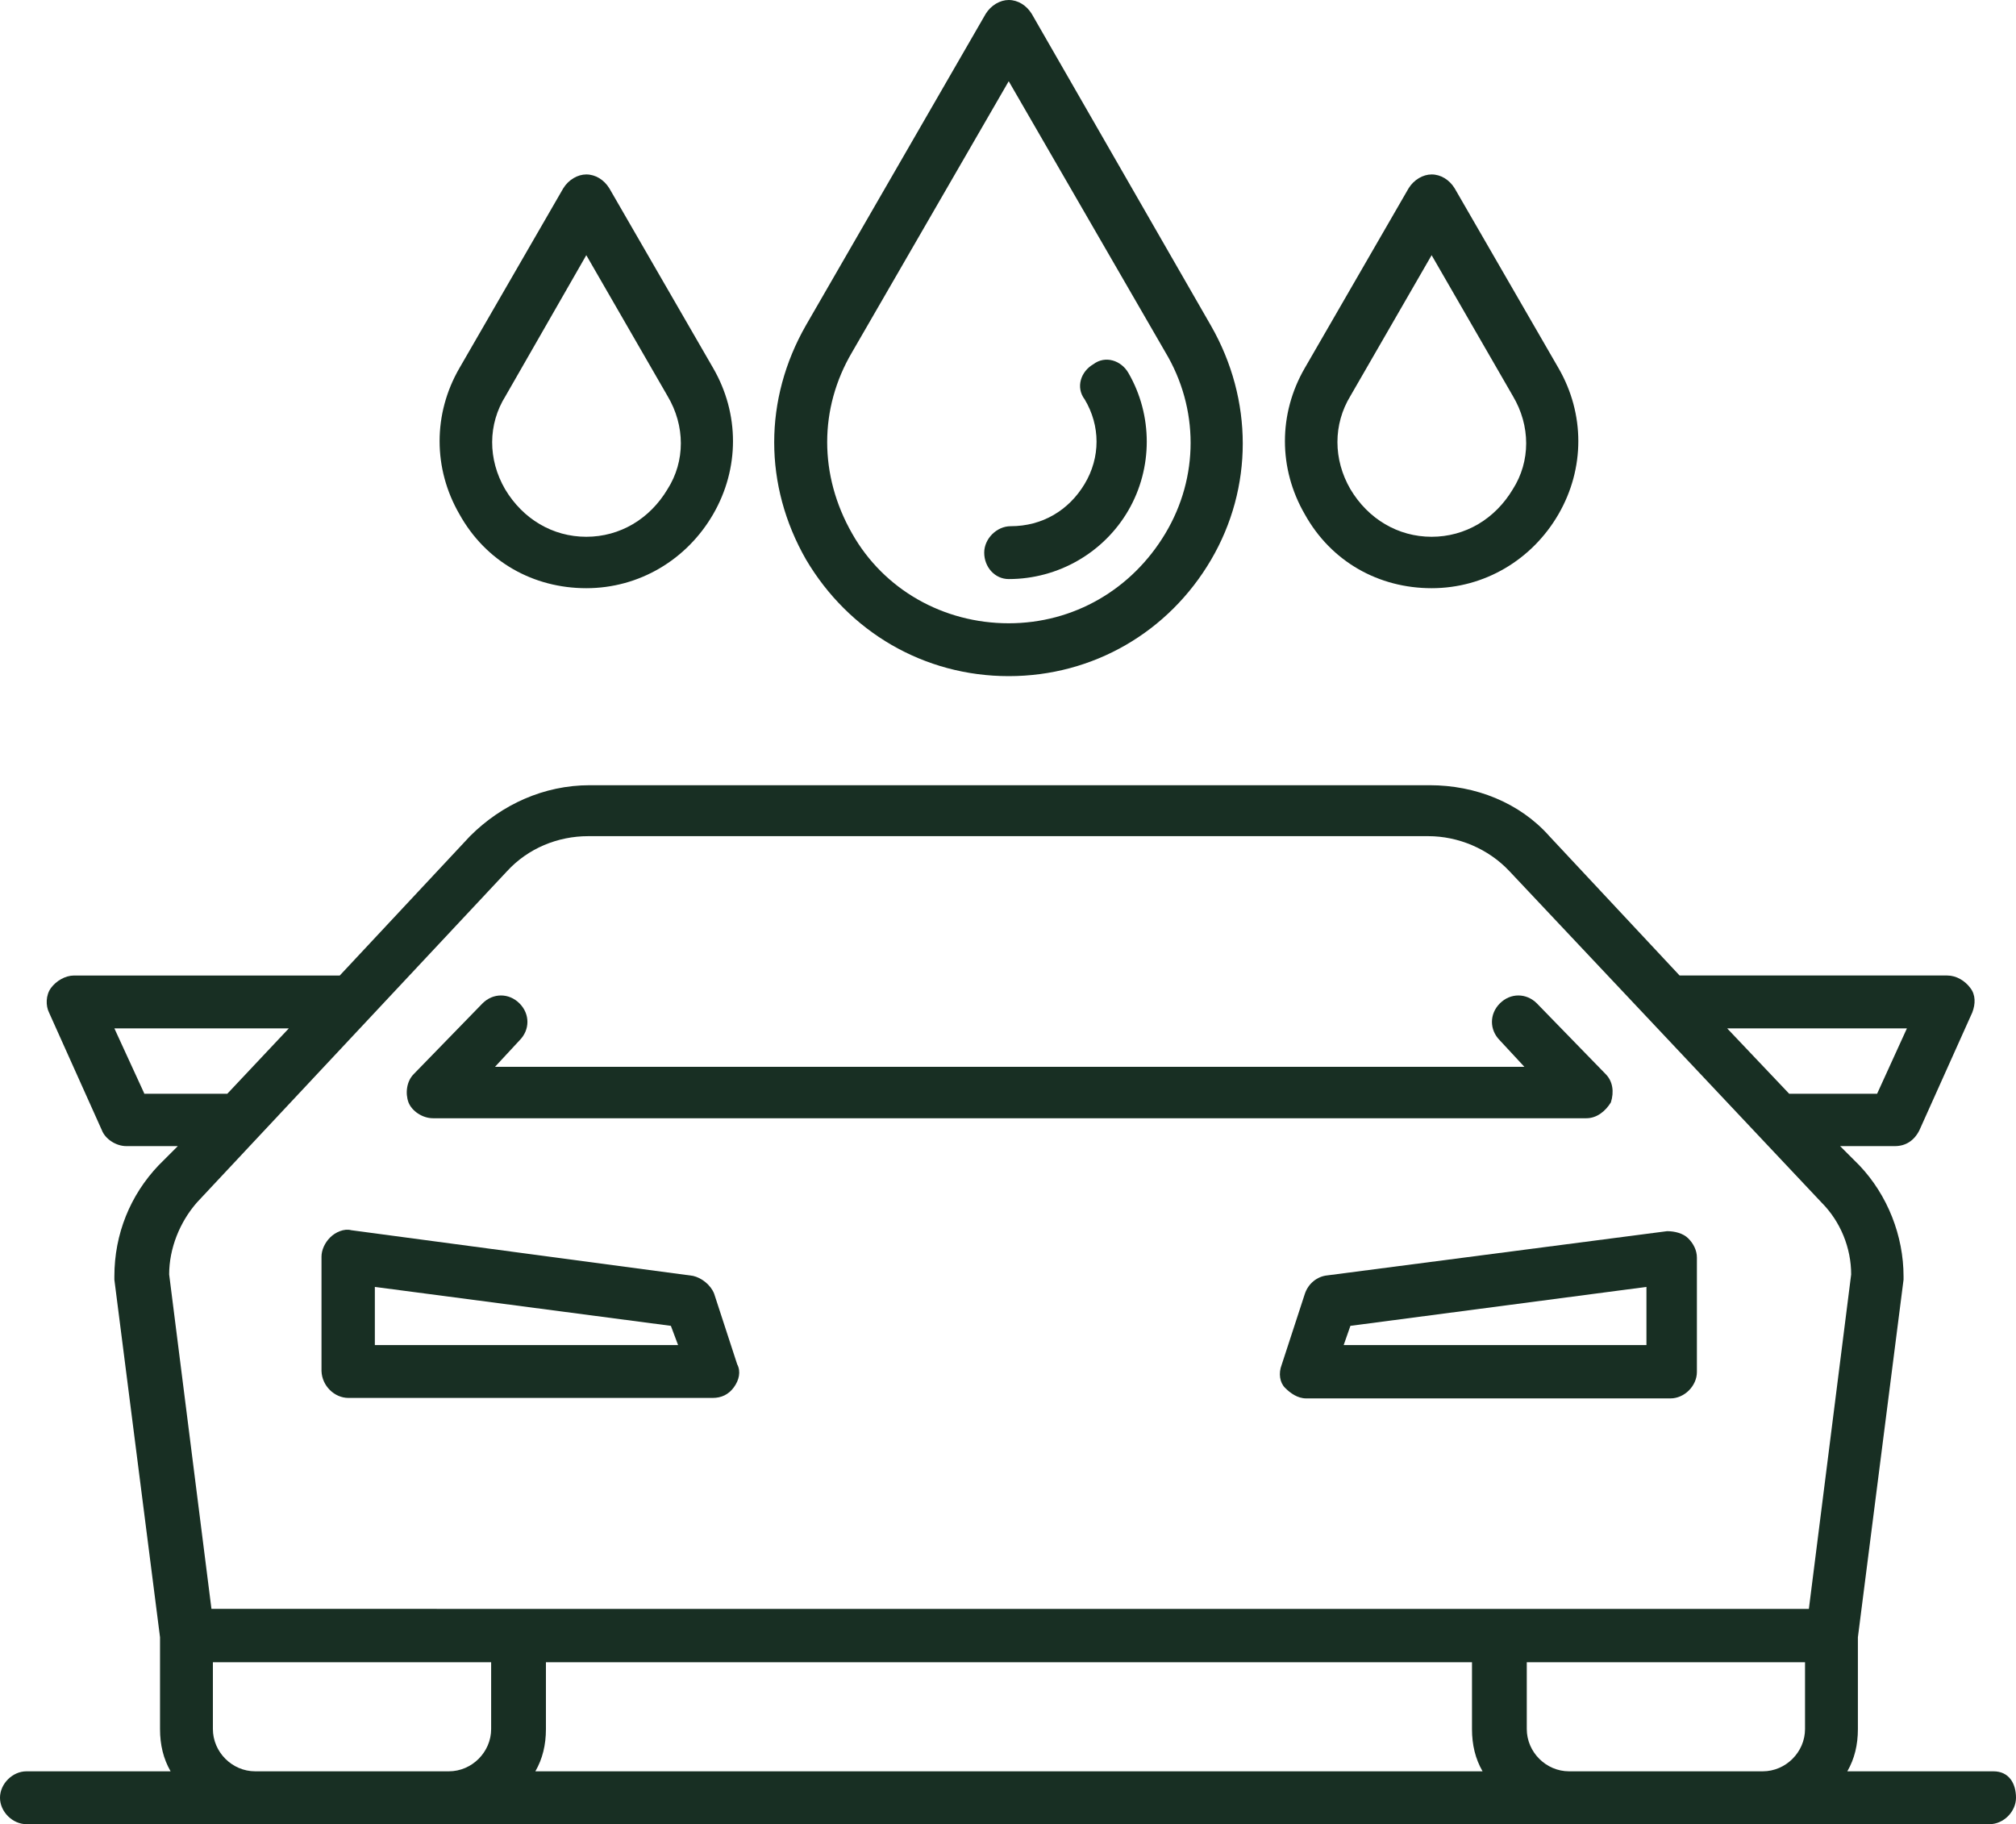 <?xml version="1.0" encoding="utf-8"?>
<!-- Generator: Adobe Illustrator 24.3.0, SVG Export Plug-In . SVG Version: 6.00 Build 0)  -->
<svg version="1.1" id="Calque_1" xmlns="http://www.w3.org/2000/svg" xmlns:xlink="http://www.w3.org/1999/xlink" x="0px" y="0px"
	 viewBox="0 0 419.5 379.6" style="enable-background:new 0 0 419.5 379.6;" xml:space="preserve">
<style type="text/css">
	.st0{fill:#182F23;}
</style>
<g>
	<path class="st0" d="M414.8,368.6h-30.4c1.5-2.6,2.2-5.5,2.2-8.8v-19.1l9.5-74.4v-0.7c0-8.4-3.3-16.9-9.2-23.1l-4-4h11.4
		c2.2,0,4-1.1,5.1-3.3l11-24.5c0.7-1.8,0.7-3.7-0.4-5.1c-1.1-1.5-2.9-2.6-4.8-2.6l-55.7,0L322.4,174c-6.2-7-15.4-10.6-24.9-10.6
		H122.7c-9.5,0-18.3,4-24.9,10.6L70.7,203H15.4c-1.8,0-3.7,1.1-4.8,2.6c-1.1,1.5-1.1,3.7-0.4,5.1l11,24.5c0.7,1.8,2.9,3.3,5.1,3.3
		H37l-4,4c-5.9,6.2-9.2,14.3-9.2,23.1v0.7l9.5,74.4v19.1c0,3.3,0.7,6.2,2.2,8.8h-30c-2.9,0-5.5,2.6-5.5,5.5c0,2.9,2.6,5.5,5.5,5.5
		H414c2.9,0,5.5-2.6,5.5-5.5C419.5,371.2,418.1,368.6,414.8,368.6L414.8,368.6z M396.8,214l-6.2,13.6h-18.3L359.4,214H396.8z
		 M30,227.5L23.8,214h36.3l-12.8,13.6H30z M41,250.2l64.5-68.9c4.4-4.8,10.6-7.3,16.9-7.3h174.8c6.2,0,12.5,2.6,16.9,7.3l64.9,68.9
		c4,4,6.2,9.5,6.2,15l-8.8,69.6h-64.1l-204.4,0H44l-8.8-69.6C35.2,259.8,37.4,254.3,41,250.2L41,250.2z M113.2,345.9h193.1v13.9
		c0,3.3,0.7,6.2,2.2,8.8H111.4c1.5-2.6,2.2-5.5,2.2-8.8l0-13.9H113.2z M53.1,368.6c-4.8,0-8.8-4-8.8-8.8v-13.9h57.9v13.9
		c0,4.8-4,8.8-8.8,8.8H53.1z M326.5,368.6c-4.8,0-8.8-4-8.8-8.8v-13.9h57.9v13.9c0,4.8-4,8.8-8.8,8.8H326.5z"/>
	<path class="st0" d="M72.5,290.9h75.8c1.8,0,3.3-0.7,4.4-2.2s1.5-3.3,0.7-4.8l-4.8-14.7c-0.7-1.8-2.6-3.3-4.4-3.7l-71.1-9.5
		c-1.5-0.4-3.3,0.4-4.4,1.5c-1.1,1.1-1.8,2.6-1.8,4v23.8C67,288.4,69.6,290.9,72.5,290.9L72.5,290.9z M78,267.8l61.6,8.1l1.5,4H78
		L78,267.8z"/>
	<path class="st0" d="M271.5,269.3l-4.8,14.7c-0.7,1.8-0.4,3.7,0.7,4.8c1.1,1.1,2.6,2.2,4.4,2.2h75.8c2.9,0,5.5-2.6,5.5-5.5v-23.8
		c0-1.5-0.7-2.9-1.8-4c-1.1-1.1-2.9-1.5-4.4-1.5l-70.7,9.2C274.1,265.6,272.2,267.1,271.5,269.3L271.5,269.3z M281,275.9l61.6-8.1
		v12.1h-63L281,275.9z"/>
	<path class="st0" d="M90.1,232.7h240c2.2,0,4-1.5,5.1-3.3c0.7-2.2,0.4-4.4-1.1-5.9l-14.3-14.7c-2.2-2.2-5.5-2.2-7.7,0
		c-2.2,2.2-2.2,5.5,0,7.7l5.1,5.5L103,222l5.1-5.5c2.2-2.2,2.2-5.5,0-7.7c-2.2-2.2-5.5-2.2-7.7,0l-14.3,14.7c-1.5,1.5-1.8,4-1.1,5.9
		C85.7,231.2,87.9,232.7,90.1,232.7L90.1,232.7z"/>
	<path class="st0" d="M209.9,140.7c17.6,0,33.3-9.2,42.1-24.2c8.8-15,8.8-33.3,0-48.7L214.7,2.9c-1.1-1.8-2.9-2.9-4.8-2.9
		c-1.8,0-3.7,1.1-4.8,2.9l-37.4,64.8c-8.8,15.4-8.8,33.3,0,48.7C176.6,131.5,192.3,140.7,209.9,140.7L209.9,140.7z M177.3,73.3
		l32.6-56.4l32.6,56.4c7,11.7,7,26,0,37.7c-7,11.7-19.1,18.7-32.6,18.7c-13.6,0-26-7-32.6-18.7C170.4,98.9,170.4,85,177.3,73.3z"/>
	<path class="st0" d="M122,122.4c11,0,20.9-5.9,26.4-15.4c5.5-9.5,5.5-20.9,0-30.4l-21.6-37.4c-1.1-1.8-2.9-2.9-4.8-2.9
		c-1.8,0-3.7,1.1-4.8,2.9L95.6,76.6c-5.5,9.5-5.5,20.9,0,30.4C101.1,116.9,111,122.4,122,122.4L122,122.4z M105.2,82.4L122,53.1
		l16.9,29.3c3.7,6.2,3.7,13.6,0,19.4c-3.7,6.2-9.9,9.9-16.9,9.9s-13.2-3.7-16.9-9.9C101.5,95.6,101.5,88.3,105.2,82.4z"/>
	<path class="st0" d="M297.9,122.4c11,0,20.9-5.9,26.4-15.4c5.5-9.5,5.5-20.9,0-30.4l-21.6-37.4c-1.1-1.8-2.9-2.9-4.8-2.9
		c-1.8,0-3.7,1.1-4.8,2.9l-21.6,37.4c-5.5,9.5-5.5,20.9,0,30.4C277,116.9,286.9,122.4,297.9,122.4L297.9,122.4z M281,82.4l16.9-29.3
		l16.9,29.3c3.7,6.2,3.7,13.6,0,19.4c-3.7,6.2-9.9,9.9-16.9,9.9s-13.2-3.7-16.9-9.9C277.4,95.6,277.4,88.3,281,82.4z"/>
	<path class="st0" d="M209.9,120.5c10.3,0,19.8-5.5,24.9-14.3c5.1-8.8,5.1-19.8,0-28.6c-1.5-2.6-4.8-3.7-7.3-1.8
		c-2.6,1.5-3.7,4.8-1.8,7.3c3.3,5.5,3.3,12.1,0,17.6c-3.3,5.5-8.8,8.8-15.4,8.8c-2.9,0-5.5,2.6-5.5,5.5
		C204.8,118,207,120.5,209.9,120.5L209.9,120.5z"/>
</g>
</svg>
